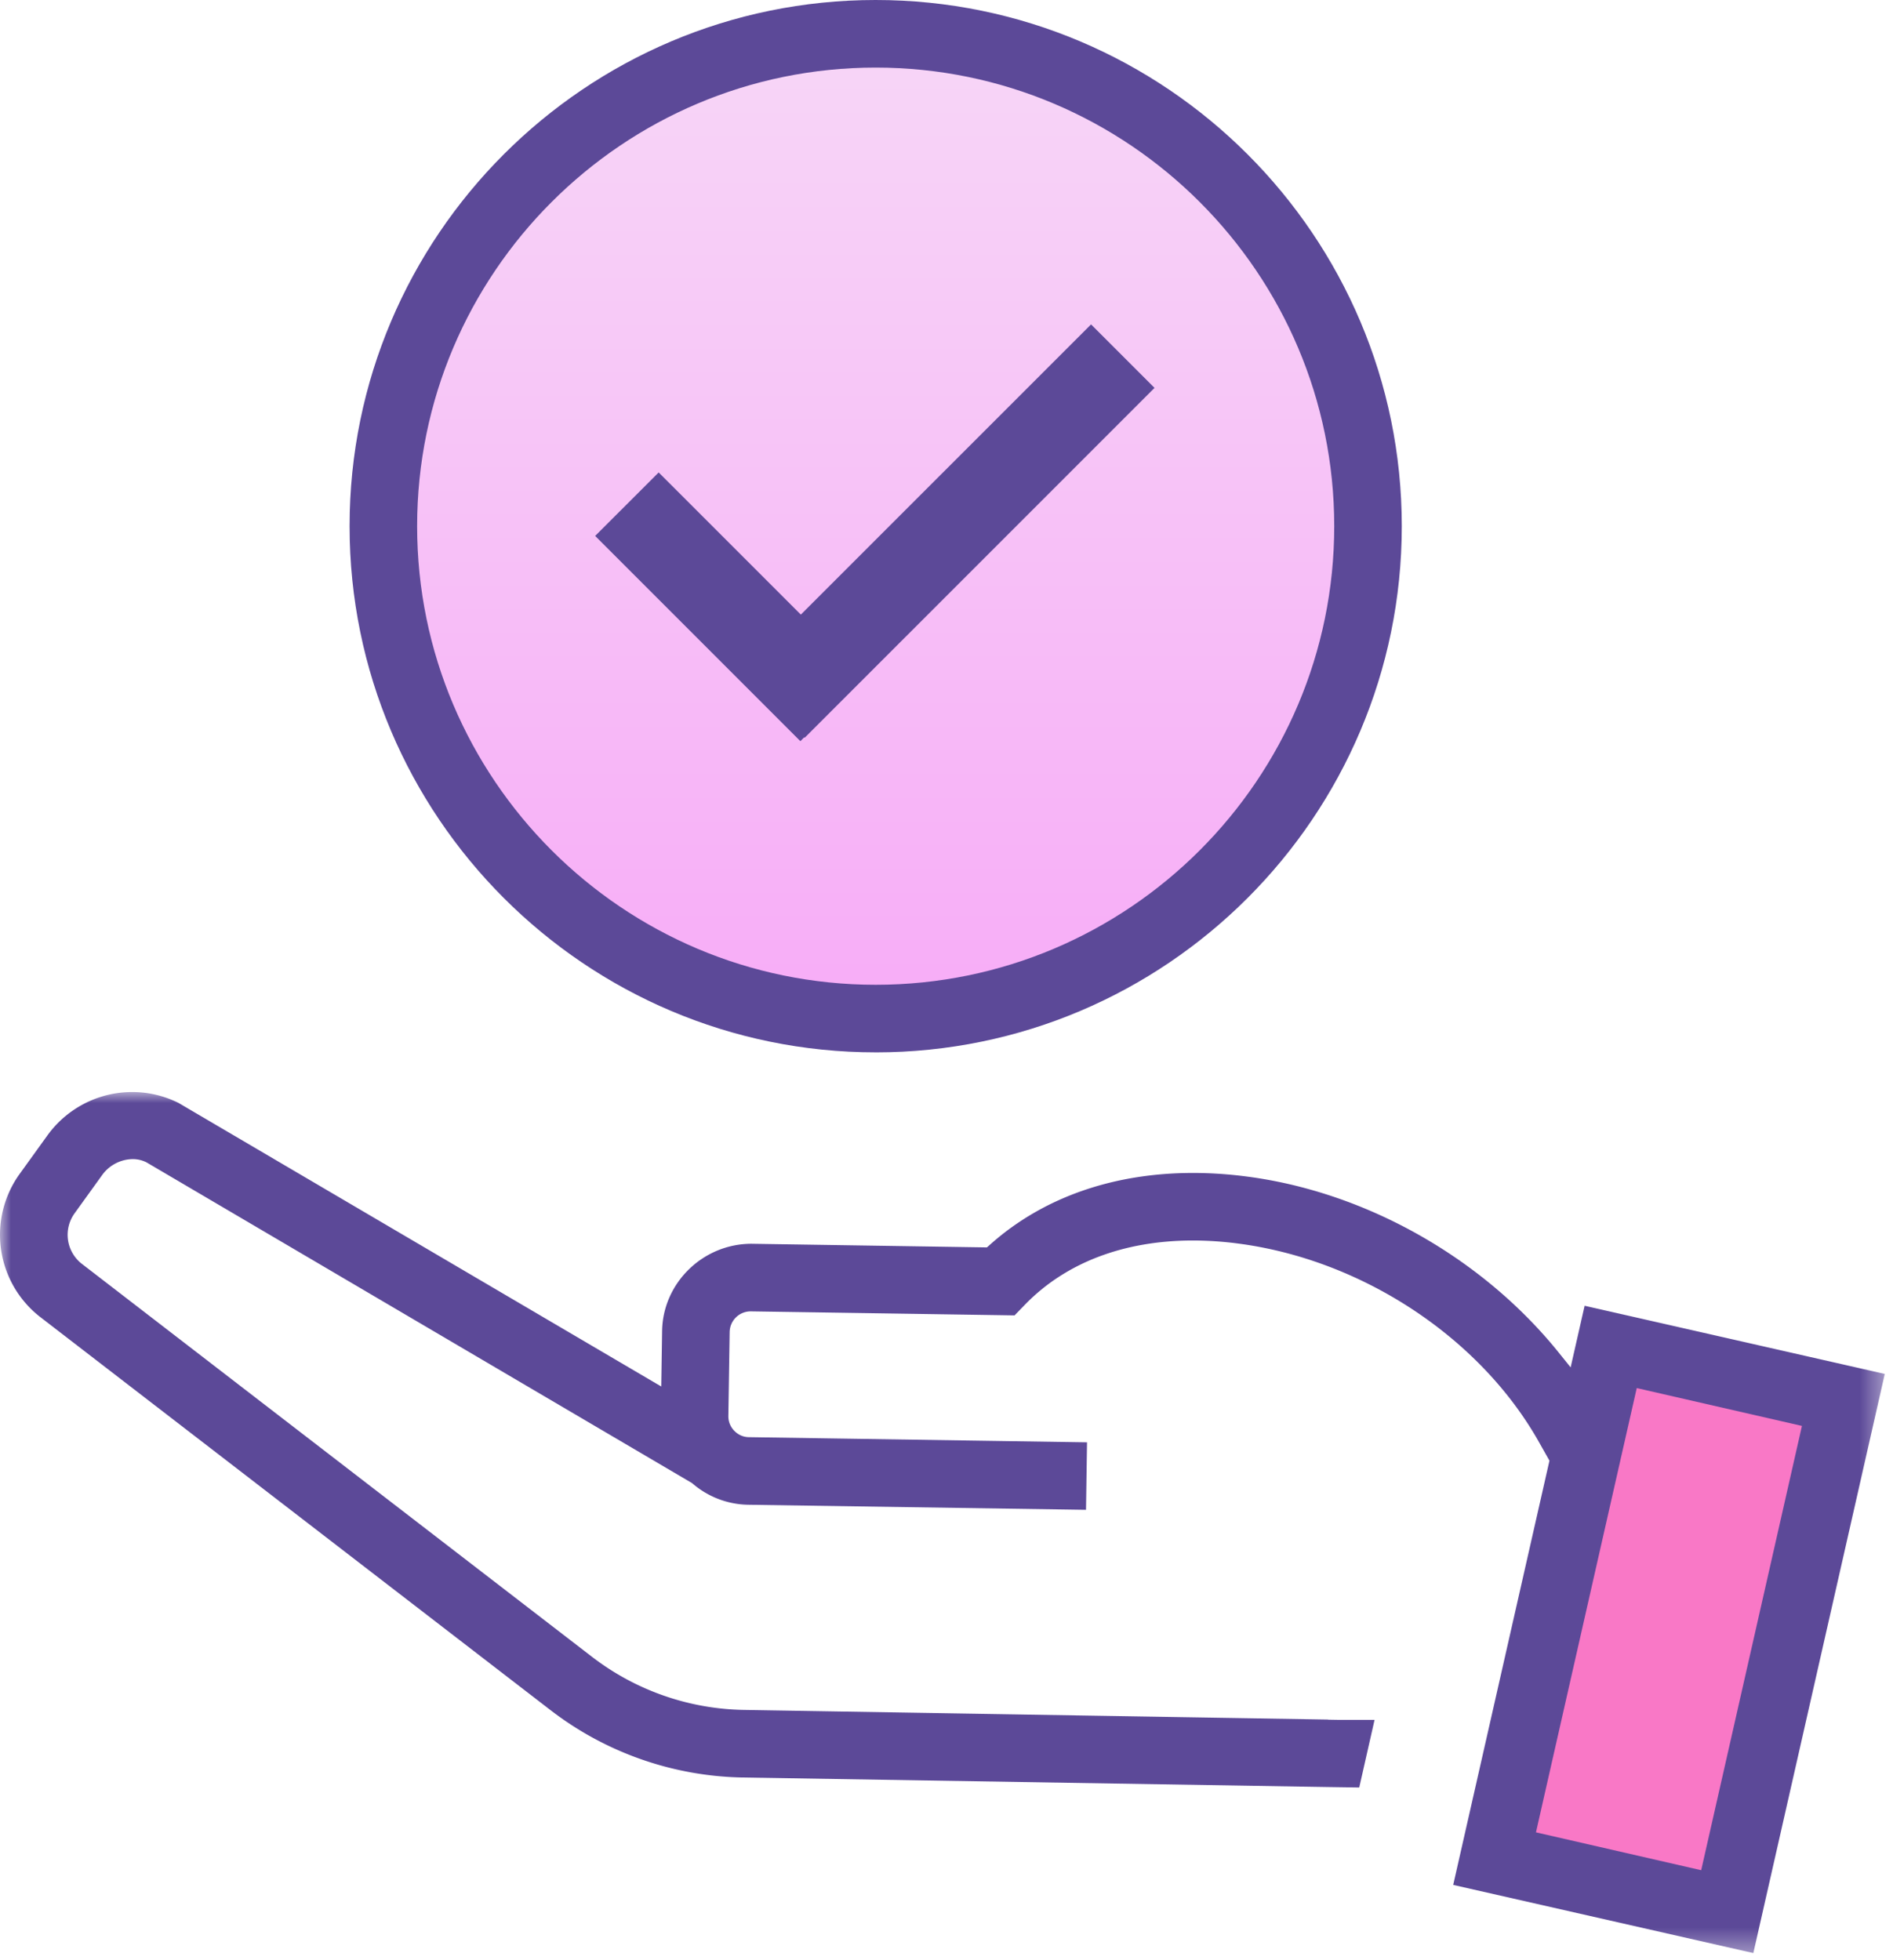<svg width="85" height="88" xmlns="http://www.w3.org/2000/svg" xmlns:xlink="http://www.w3.org/1999/xlink"><defs><path d="M0 22.107c0 12.208 9.896 22.105 22.105 22.105 12.208 0 22.104-9.897 22.104-22.105S34.313 0 22.105 0C9.896 0 0 9.9 0 22.107" id="a"/><path id="d" d="M0 0h84.63v38.657H0z"/><linearGradient x1="50%" y1=".002%" x2="50%" y2="100%" id="b"><stop stop-color="#F7D6F7" offset="0%"/><stop stop-color="#F7ACF7" offset="100%"/></linearGradient></defs><g fill="none" fill-rule="evenodd"><g transform="translate(17.215 1.516)"><mask id="c" fill="#fff"><use xlink:href="#a"/></mask><path d="M0 22.107c0 12.208 9.896 22.105 22.105 22.105 12.208 0 22.104-9.897 22.104-22.105S34.313 0 22.105 0C9.896 0 0 9.9 0 22.107" fill="url(#b)" mask="url(#c)"/></g><path d="M39.32 3.034c-11.352 0-20.59 9.235-20.59 20.588 0 11.353 9.238 20.589 20.59 20.589s20.59-9.236 20.59-20.589c0-11.353-9.238-20.588-20.59-20.588m0 44.21c-13.026 0-23.623-10.596-23.623-23.622C15.697 10.595 26.294 0 39.319 0c13.026 0 23.624 10.595 23.624 23.622 0 13.026-10.598 23.623-23.624 23.623" fill="#5C4998"/><path fill="#5C4998" d="M51.841 17.414l-2.85-2.85-13.032 13.028-6.383-6.382-2.852 2.85 9.215 9.214.174-.175.021.02z"/><g transform="translate(0 49.025)"><mask id="e" fill="#fff"><use xlink:href="#d"/></mask><path d="M65.252 35.597l4.322-19.047-.469-.831C66.46 11.02 61.15 7.52 55.575 6.8a15.619 15.619 0 00-2-.134c-3.117 0-5.73.999-7.563 2.892l-.456.47-11.853-.181a.944.944 0 00-.94.928l-.058 3.767a.925.925 0 00.265.666c.182.187.41.285.663.287l15.177.232-.046 3.03-15.18-.228a3.921 3.921 0 01-2.507-.97L6.577 3.157a1.373 1.373 0 00-.618-.145 1.72 1.72 0 00-1.368.71L3.356 5.436a1.65 1.65 0 00.33 2.286l22.907 17.642a11.5 11.5 0 006.811 2.376l26.241.433v.006l.416.007h1.66l-.688 3.037-1.452-.022-26.224-.427a14.571 14.571 0 01-8.614-3.006L1.836 10.124A4.674 4.674 0 01.895 3.66L2.13 1.947A4.699 4.699 0 015.93 0a4.66 4.66 0 012.09.492L29.692 13.22l.038-2.495c.035-2.156 1.837-3.912 4.015-3.912l10.571.163.122-.109c2.36-2.114 5.517-3.233 9.131-3.233.78 0 1.586.052 2.399.158 5.346.69 10.587 3.645 14.018 7.9l.539.67.628-2.766 13.478 3.06-5.902 26-13.476-3.06z" fill="#5C4998" mask="url(#e)"/></g><path fill="#F978C6" d="M73.494 62.316l-4.526 19.945 7.419 1.7 4.524-19.946z"/></g></svg>